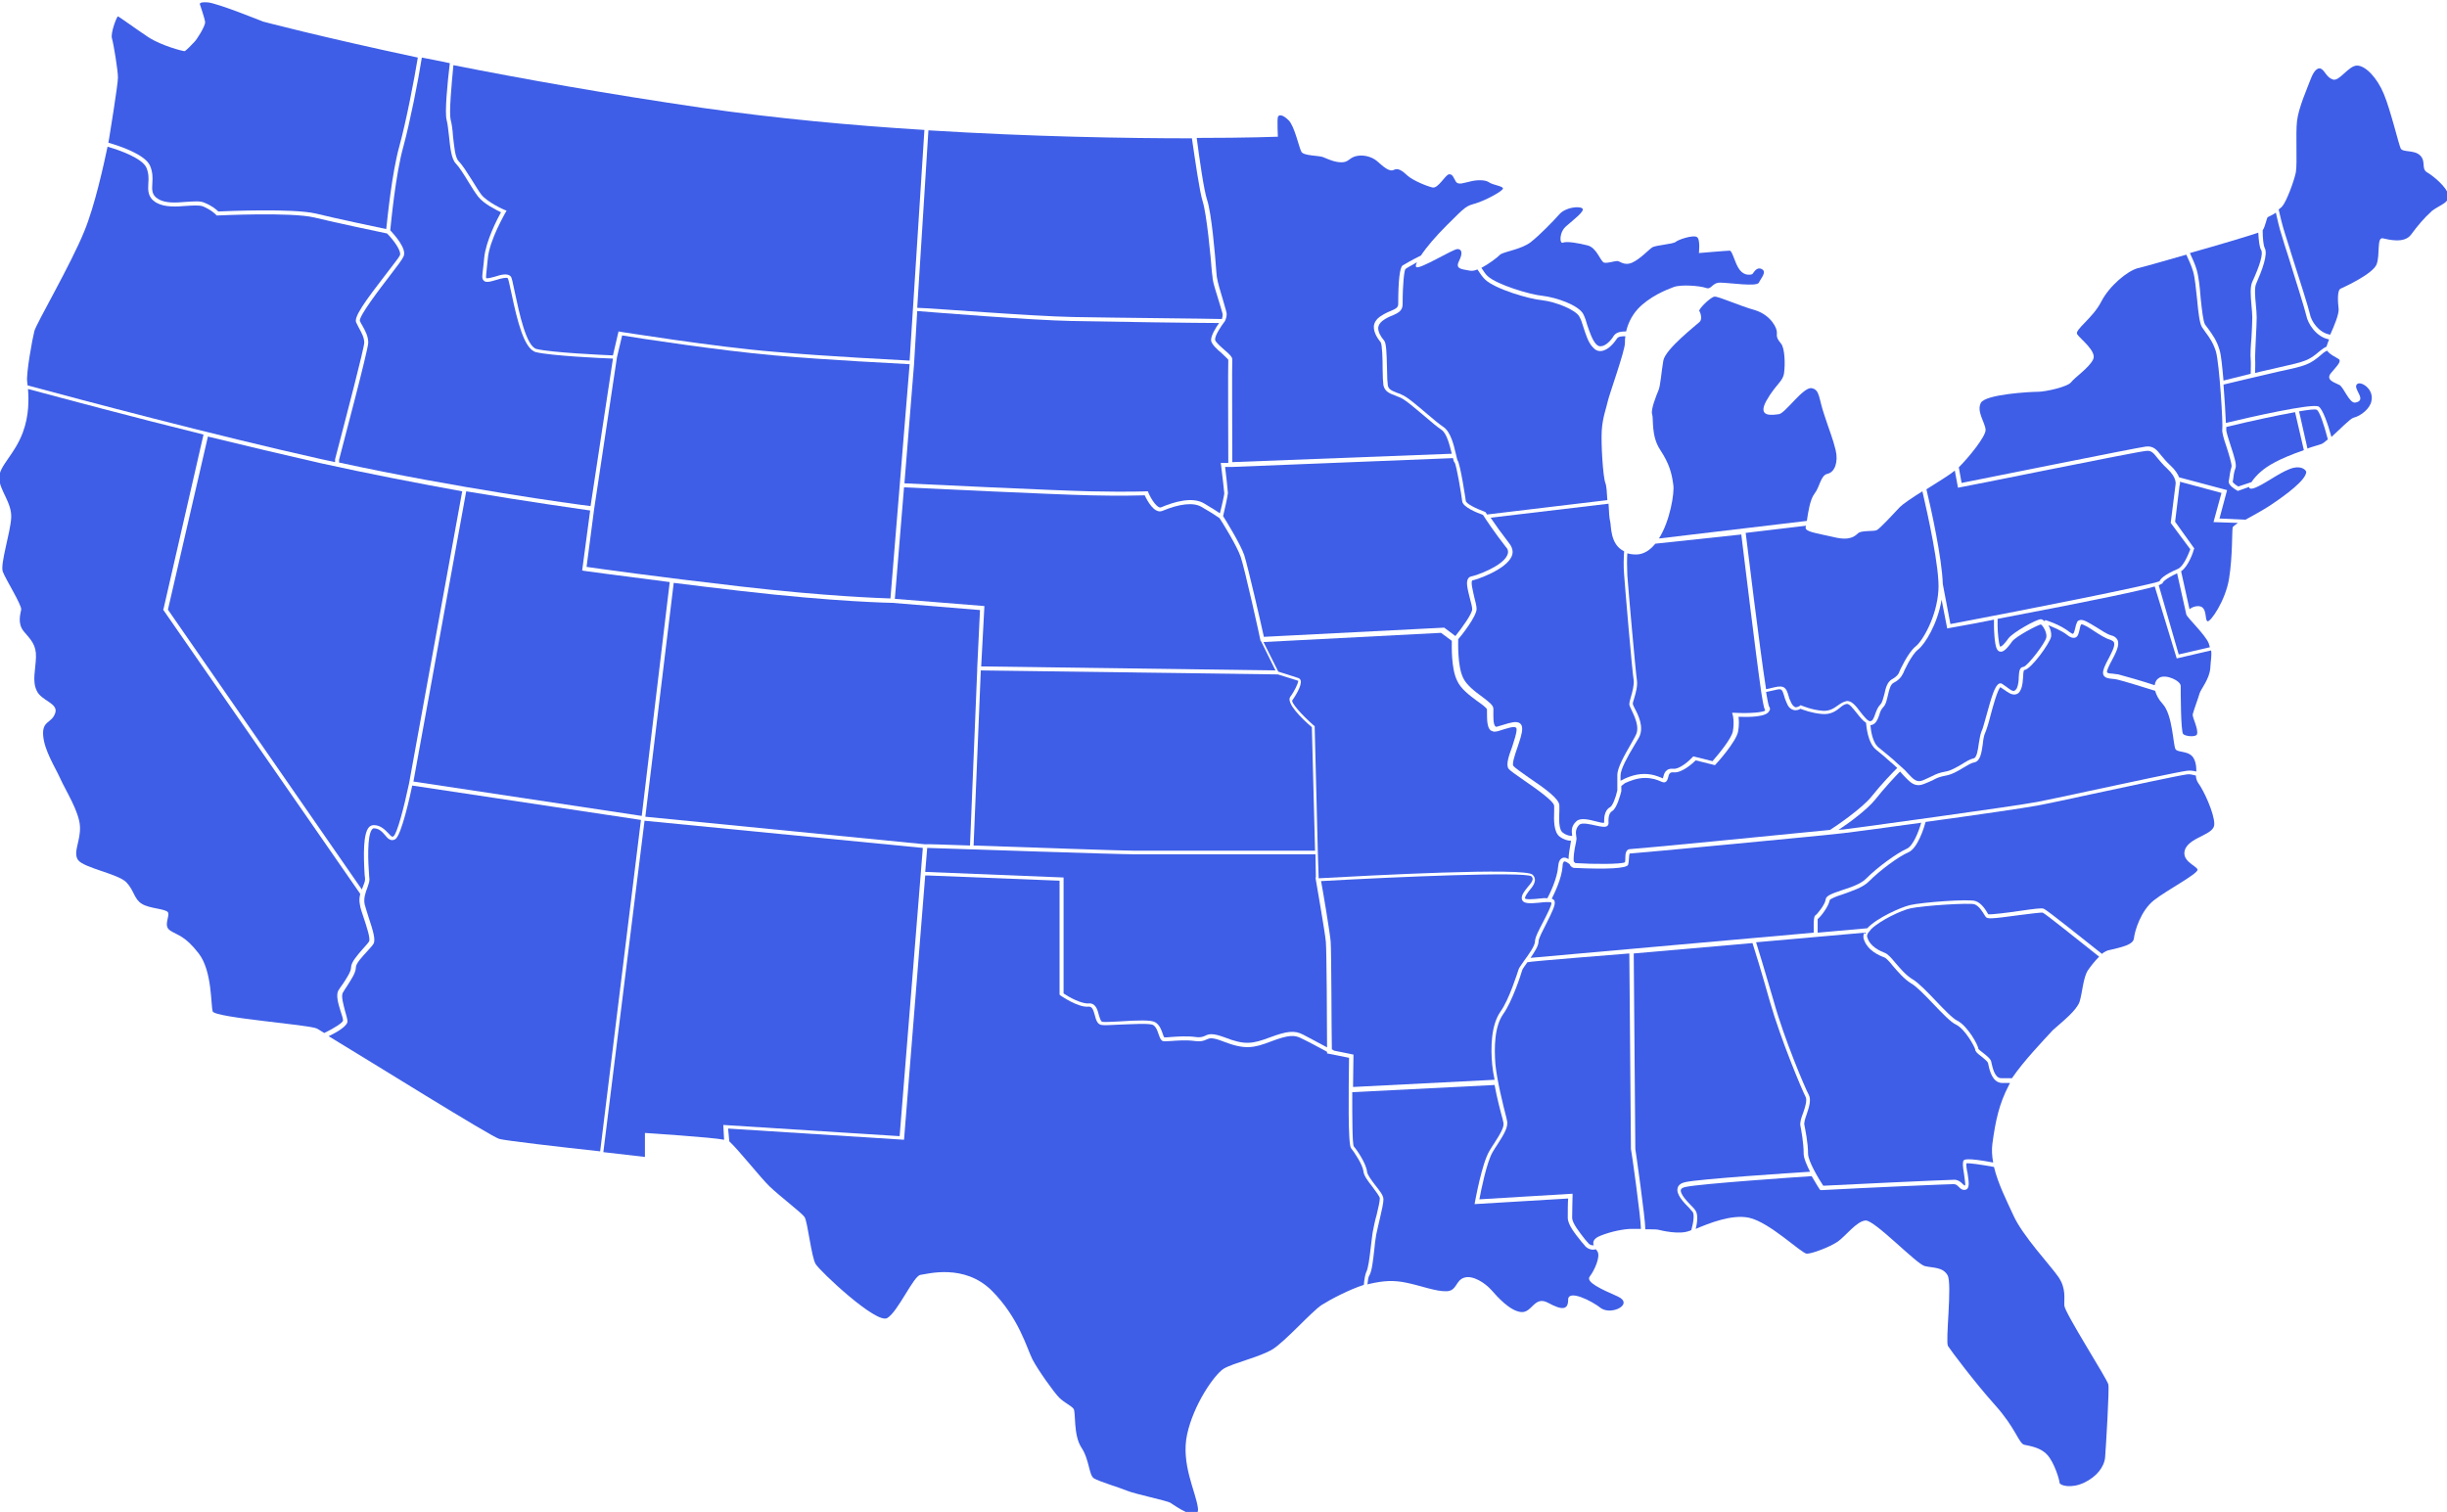 
<svg xmlns="http://www.w3.org/2000/svg" xmlns:xlink="http://www.w3.org/1999/xlink" version="1.1" id="usa" viewBox="0 0 612 378.2" fill="#3e5ee7">
          <g>
            <path class="state" id="west-virginia" d="M473.6 170.8c-0.8 0.4-1.1 1.7-1.4 3 -0.3 1.2-0.5 2.4-1.2 3.1 -0.5 0.5-0.8 1.2-1 2 -0.4 1.1-0.9 2.4-2.2 2.5 0.1 1.3 0.5 4.5 2.2 5.7 1.4 1.1 2.4 2 3.5 2.9 0.6 0.6 1.3 1.2 2.1 1.9 0.6 0.5 1.1 1 1.6 1.6 1.4 1.5 2.2 2.3 3.7 1.7 0.9-0.4 1.6-0.7 2.2-1 1-0.5 1.8-0.9 3.5-1.2 1.3-0.2 2.8-1.1 4-1.8 1.1-0.7 2.1-1.3 3-1.5 0.8-0.1 1.1-2.2 1.3-3.7 0.2-1.2 0.4-2.4 0.7-3.1 0.3-0.5 0.7-2.2 1.2-3.9 1.3-4.7 2.1-7.5 3.2-8 0.3-0.1 0.5-0.1 0.8 0.1 0.3 0.2 0.7 0.5 1 0.7 0.7 0.5 1.5 1.2 2 1 0.2-0.1 0.4-0.3 0.6-0.6 0.4-0.9 0.5-2 0.5-2.9 0.1-1.2 0.1-2.4 1.2-2.5 1-0.2 5.5-6 5.7-7.4 0.2-1.3-1-3.1-1.4-3.2 -0.7 0.1-6.3 3-7.2 4.3 -1.6 2.3-2.4 2.6-2.9 2.5 -0.2 0-0.6-0.1-0.9-0.7 -0.6-1.2-0.7-5.1-0.7-5.6l0-1.7c-3.5 0.7-7.2 1.4-11.2 2.1l-0.5 0.1 -1.4-7.2c-1 6.1-4.2 11.2-5.9 12.5 -1.7 1.3-3.7 5.8-3.7 5.9 0 0 0 0 0 0C475.9 168.4 475.6 169.8 473.6 170.8z"/>
            <path class="state" id="virginia" d="M506.3 167.6c-0.2 0-0.3 0.9-0.3 1.6 -0.1 1-0.1 2.2-0.6 3.3 -0.3 0.7-0.7 1.1-1.3 1.2 -1 0.2-1.9-0.5-2.9-1.2 -0.3-0.2-0.6-0.4-0.9-0.6 -0.7 0.6-1.9 4.9-2.5 7.2 -0.5 2-1 3.5-1.3 4.2 -0.3 0.6-0.5 1.7-0.6 2.8 -0.3 2.1-0.6 4.3-2.1 4.6 -0.7 0.1-1.7 0.7-2.7 1.3 -1.3 0.8-2.8 1.7-4.4 2 -1.6 0.3-2.3 0.6-3.2 1.1 -0.6 0.3-1.3 0.6-2.3 1 -0.5 0.2-0.9 0.3-1.4 0.3 -1.5 0-2.4-1.1-3.5-2.2 -0.4-0.4-0.7-0.8-1.1-1.2 -1 1-4 4.2-6.2 7 -2 2.5-6.6 5.9-9.2 7.6 0.6-0.1 1-0.1 1.2-0.1 4-0.5 42.8-5.8 48.5-6.9 2.1-0.4 7.3-1.5 13.3-2.8 10.3-2.2 21.9-4.7 24.2-5 0.8-0.1 1.5 0 2.3 0.2 0-0.9 0-1.9-0.5-3 -1-2.4-4.1-1.6-4.7-2.6 -0.6-0.9-0.7-8.6-3.2-11.3 -1.1-1.2-1.6-2.3-1.9-3.3 -2.9-0.9-7.7-2.4-9.4-2.8 -0.5-0.1-1-0.2-1.4-0.2 -0.9-0.1-1.7-0.2-2.1-0.9 -0.3-0.6-0.1-1.5 0.7-3.1 1.2-2.3 2.3-4.2 1.9-5.1 0-0.1-0.2-0.4-1-0.7 -1.1-0.3-2.5-1.2-3.9-2.1 -1-0.7-2.9-1.9-3.3-1.7 -0.2 0.3-0.3 0.8-0.4 1.3 -0.2 0.9-0.4 1.8-1.1 2 -0.7 0.2-1.4-0.2-1.9-0.6 -1.5-1.2-3.6-2-4.8-2.5 0.5 0.8 0.8 1.9 0.7 2.8C512.7 160.9 507.9 167.5 506.3 167.6z"/>
            <path class="state" id="wisconsin" d="M351.5 67.3c-0.3 0.4-0.7 3.6-0.7 8.8 0 1.7-1.2 2.2-2.5 2.8 -0.8 0.3-1.7 0.7-2.6 1.4 -0.6 0.5-0.9 1-1 1.6 -0.1 1.1 0.7 2.4 1.4 3.2 0.6 0.6 0.7 2.7 0.8 7.4 0 1.7 0.1 3.3 0.2 3.9 0.2 1 0.9 1.3 2.4 1.9 0.3 0.1 0.7 0.2 1 0.4 1.4 0.5 4 2.8 6.5 4.9 1.6 1.4 3.1 2.6 4 3.2 1.8 1.2 2.6 4.5 3.1 6.7 0.2 0.7 0.3 1.4 0.4 1.6 0.7 0.7 2.1 10.1 2.1 10.2 0.1 0.7 2.5 1.9 4.7 2.7l0.2 0.1 0.1 0.1c0 0 0.1 0.2 0.3 0.5l30.1-3.6c-0.1-1.8-0.2-3.6-0.5-4.3 -0.6-1.6-1.1-9.8-0.9-13.1 0.2-3.3 1.2-5.8 1.5-7.3 0.3-1.5 4.3-12.6 4.3-14.6 0-0.5 0-1.1 0.1-1.7 -1 0-1.8 0.1-2.1 0.6 -0.6 0.9-2.1 2.9-3.9 3.1 -0.8 0.1-1.5-0.2-2.1-0.9 -1.2-1.2-1.8-3.3-2.4-5.1 -0.3-1-0.6-1.9-1-2.6 -0.9-1.7-5.9-3.7-9.3-4.1 -3.3-0.3-11.8-2.8-14.3-5.2 -0.6-0.6-1.2-1.4-1.9-2.5 -0.7 0.3-1.3 0.4-1.9 0.3 -2.1-0.4-3.7-0.4-2.7-2.4s0.7-3-0.4-3c-1.1 0-9.5 5.2-10.3 4.5 -0.2-0.2-0.1-0.6 0.2-1.2C352.8 66.5 351.7 67.1 351.5 67.3z"/>
            <path class="state" id="south-dakota" d="M228.6 91.2L228.6 91.2l-2.4 29.7c4.5 0.2 37.3 1.8 46.6 2 9.9 0.2 13.8 0 13.9 0l0.4 0 0.1 0.3c0.7 1.7 2.3 4.1 3.2 3.7 3.3-1.4 7.8-2.7 10.7-1 2 1.2 3.3 2 4 2.5 0.6-2.3 1.1-4.7 1.1-5 0-0.4-0.5-4.4-0.8-7l-0.1-0.6h1.9c0-3.7-0.1-24.9 0-25.8 -0.1-0.2-1-1-1.6-1.6 -1.3-1.1-2.5-2.2-2.7-3.2 -0.1-1.2 1.2-3.3 2-4.4 -4.9 0-26.6-0.3-36.6-0.5 -10.5-0.2-35.1-2.2-38.9-2.5L228.6 91.2z"/>
            <path class="state" id="kentucky" d="M434.8 179.3c0.1 0.7 0.2 2-0.1 3.7 -0.5 2.6-5.4 8-5.6 8.2l-0.2 0.2 -4.8-1.2c-0.8 0.8-3.5 3.2-5.5 3 -1-0.1-1.2 0.4-1.4 1.3 -0.1 0.3-0.2 0.7-0.4 0.9 -0.4 0.5-1 0.3-1.6 0 -0.7-0.3-1.9-0.8-3.8-0.8 -2 0-3.9 0.8-5 1.3l-0.9 0.7v1.3c-0.2 0.8-1.1 4.3-2.3 5 -0.7 0.4-1 1.4-0.9 3 0 0.3-0.1 0.5-0.3 0.7 -0.5 0.4-1.5 0.2-2.9-0.1 -1.4-0.3-3.4-0.8-4.1-0.2 -1 1-0.9 2-0.8 2.7 0 0.3 0.1 0.6 0.1 0.8 0 0.1-0.1 0.4-0.1 0.7 -0.6 2.6-0.7 4.3-0.6 5 0.1 0.1 0.3 0.3 0.4 0.4 4.6 0.3 11.4 0.3 12.4-0.2 0.1-0.3 0.1-0.7 0.1-1.1 0-0.9 0.1-2.2 1.2-2.2 1.1 0 38.2-3.6 50-4.8 1-0.6 8.1-5.4 10.5-8.5 2.2-2.8 5.2-5.9 6.3-7 -0.6-0.6-1.2-1.1-1.8-1.6 -1-0.9-2-1.8-3.4-2.9 -2.2-1.7-2.5-5.9-2.6-6.8 -0.8-0.5-1.5-1.4-2.3-2.4 -0.9-1.1-1.9-2.5-2.6-2.3 -0.6 0.1-1.1 0.5-1.7 1 -1 0.8-2.3 1.7-4.4 1.5 -2.5-0.2-4.6-1-5.4-1.3 -0.3 0.2-1 0.5-1.7 0.3 -0.8-0.2-1.4-0.8-1.8-1.9 -0.3-0.7-0.5-1.2-0.6-1.7 -0.5-1.6-0.6-1.8-2.2-1.4l-2.3 0.5c0.5 3 0.7 3.6 0.8 3.7 0.3 0.5 0.2 0.8 0 1C441.9 179.4 437.3 179.4 434.8 179.3z"/>
            <path class="state" id="illinois" d="M399.3 205.5c0.7 0.2 1.6 0.4 1.9 0.3 0-0.9-0.1-3 1.5-3.9 0.6-0.3 1.4-2.4 1.8-4.2l0-1.9 0-1.9c0-1.9 1.8-5 3.4-7.8 0.4-0.8 0.9-1.5 1.2-2.2 1.1-2-0.4-4.9-1.1-6.4 -0.3-0.7-0.5-1-0.5-1.3 0-0.4 0.1-0.9 0.4-1.9 0.4-1.3 0.8-3 0.7-4.1 -0.4-2.1-2.2-23.6-2.4-26.4 -0.2-2.3-0.1-4.4 0-5.9 -3.6-1.7-3.2-6.5-3.5-7.5 -0.2-0.6-0.3-2.4-0.4-4.4l-29.5 3.5c1 1.5 2.8 4 4.8 6.6 0.7 1 0.9 2 0.5 3 -1.4 3.4-8.8 5.9-9.9 6.1 -0.4 0.5 0.2 2.7 0.5 4.1 0.3 1.2 0.6 2.3 0.6 3 0 1.9-3.8 6.7-4.6 7.6 0 1-0.2 6.6 1.2 9.6 0.8 1.8 3 3.5 4.8 4.8 1.7 1.3 2.8 2.1 2.8 3 0 0.2 0 0.4 0 0.6 0 1.1-0.1 3.3 0.5 3.8 0.1 0.1 0.2 0.1 0.3 0.1 0.4-0.1 1.1-0.3 1.7-0.5 1.6-0.5 3.2-1 4.1-0.4 0.4 0.3 0.6 0.7 0.6 1.4 0 1.2-0.6 2.9-1.2 4.7 -0.6 1.7-1.4 4.1-1 4.6 0.3 0.4 2 1.6 3.7 2.8 4.6 3.1 7.8 5.5 7.8 7.1 0 0.4 0 0.9 0 1.3 -0.1 2-0.2 4.8 0.9 5.5 0.9 0.7 1.8 0.8 2.3 0.8 0 0 0-0.1 0-0.1 -0.1-0.9-0.4-2.3 1.1-3.6C395.3 204.5 397.4 205 399.3 205.5z"/>
            <path class="state" id="iowa" d="M308.2 116.8h-1.8c0.2 1.6 0.7 6 0.7 6.5 0 0.6-0.9 4.6-1.2 5.8 0.7 1.1 4.4 7.1 5.3 9.8 0.9 2.8 4.3 17.6 4.9 20.4l45.1-2.3 2.8 2.1c1.7-2.1 4.2-5.6 4.2-6.7 0-0.6-0.3-1.7-0.6-2.8 -0.6-2.4-1-4-0.4-4.9 0.2-0.3 0.4-0.4 0.7-0.5 1.3-0.2 8-2.6 9.1-5.4 0.3-0.7 0.2-1.4-0.4-2 -2.9-3.7-5.2-7.2-5.7-8 -1.4-0.5-5-1.9-5.2-3.4 -0.2-1.7-1.4-9-1.9-9.7 -0.2-0.2-0.3-0.5-0.4-1.1L308.2 116.8 308.2 116.8z"/>
            <path class="state" id="indiana" d="M435.5 133.7L414 136c-1.3 1.6-2.9 2.7-4.8 2.7 -0.8 0-1.6-0.1-2.2-0.3 -0.1 1.4-0.1 3.4 0 5.5 0.3 4.2 2.1 24.4 2.4 26.3 0.2 1.4-0.3 3.2-0.7 4.5 -0.2 0.6-0.4 1.3-0.3 1.5 0 0.1 0.2 0.5 0.4 0.9 0.9 1.7 2.5 4.8 1.1 7.4 -0.4 0.7-0.8 1.4-1.3 2.2 -1.5 2.5-3.3 5.7-3.3 7.3v1.3c1.1-0.6 3.4-1.7 5.9-1.7 2.1 0 3.4 0.6 4.2 0.9 0.2 0.1 0.4 0.2 0.5 0.2 0-0.1 0.1-0.3 0.1-0.4 0.2-0.8 0.6-2.2 2.5-2 1.5 0.2 4-2 4.8-2.9l0.2-0.2 4.8 1.2c1.5-1.7 4.8-5.7 5.1-7.5 0.4-2.3 0-3.9 0-3.9l-0.2-0.7 0.7 0c3.7 0.2 7.2-0.1 7.6-0.6 -0.1-0.1-0.4-0.5-1-4.5C439 162.8 436 137.6 435.5 133.7z"/>
            <path class="state" id="nebraska" d="M319 167.7l-3.6-7.3 -0.1 0 -0.1-0.4c0-0.2-3.9-17.8-4.9-20.7 -0.9-2.7-4.8-9-5.3-9.7 -0.3-0.2-1.7-1.2-4.5-2.8 -2-1.2-5.5-0.8-9.8 1 -2 0.8-3.8-2.6-4.4-3.9 -1.2 0-5.3 0.2-13.6 0 -9.3-0.2-42.2-1.8-46.6-2l-2.3 27.9 22.4 1.8 -0.8 15.1L319 167.7z"/>
            <path class="state" id="kansas" d="M283.8 212.8h45.1l-0.8-30.9c-2.6-2.2-6.5-6.1-5.4-7.6 1-1.3 2-3.4 2-4 -1-0.3-4.5-1.4-5.1-1.6l-74.3-1 -1.8 43.8C258.1 212 280.8 212.8 283.8 212.8z"/>
            <path class="state" id="missouri" d="M381.4 224.7c0.1 0.4 2.4 0.2 3.3 0.1 0.9-0.1 1.7-0.2 2.3-0.1 0.6-1.1 2.5-5 2.7-8 0.1-1.1 0.4-1.8 1.1-2.1 0.5-0.2 1 0 1.5 0.3 0-1.1 0.3-2.7 0.6-4.5 0 0 0 0 0-0.1 -0.7 0-1.7-0.2-2.8-1 -1.5-1.1-1.5-4.1-1.4-6.4 0-0.5 0-0.9 0-1.3 0-1.2-4.8-4.5-7.4-6.3 -2.3-1.6-3.6-2.5-4-3 -0.7-1 0-3.1 0.9-5.5 0.5-1.6 1.1-3.3 1.1-4.3 0-0.4-0.1-0.5-0.2-0.5 -0.5-0.4-2.1 0.2-3.2 0.5 -0.7 0.2-1.4 0.5-1.9 0.5 -0.4 0.1-0.8-0.1-1.2-0.3 -0.9-0.8-0.9-2.7-0.9-4.6 0-0.2 0-0.4 0-0.6 0-0.4-1.4-1.4-2.4-2.1 -1.9-1.4-4.2-3.1-5.1-5.2 -1.5-3.1-1.3-8.7-1.3-9.9l-2.7-2 -44.4 2.3 3.7 7.4c0.9 0.3 4.2 1.3 5 1.6 0.3 0.1 0.5 0.3 0.6 0.6 0.4 1.3-1.6 4.3-2.1 5 -0.3 0.5 2 3.3 5.4 6.3l0.2 0.1 0.8 31.9 0.2 6.2c12.8-0.7 51.7-2.8 53.5-0.9 1.4 1.4 0 3-1 4.2C382 223.4 381.4 224.2 381.4 224.7z"/>
            <path class="state" id="arkansas" d="M379.8 242.5c0.1-0.4 0.6-1 1.4-2.2 1.1-1.5 2.7-3.7 2.7-4.8 0-1 1-2.9 2.1-5 0.8-1.6 2.2-4.2 2-4.7 -0.3-0.3-2.1-0.1-3 0 -2.2 0.2-4.2 0.4-4.4-1 -0.1-0.9 0.6-1.8 1.4-2.8 1.2-1.4 1.7-2.1 1-2.8 -1.8-1.2-33 0.1-52.6 1.2 0.5 2.6 2.2 12.8 2.4 15.1 0.2 2.3 0.2 23.1 0.3 27 0.3 0.1 0.4 0.2 0.5 0.3l4.9 1 0 0.4c0 2.3-0.1 5-0.1 7.7l35.4-1.8c-0.3-1.4-0.5-2.7-0.6-3.8 -0.4-4.2-0.3-9.9 2.1-13.3C377.4 250.1 379.5 243.4 379.8 242.5z"/>
            <path class="state" id="delaware" d="M544.5 143.4c-3.2 1.5-3.6 2.3-3.6 2.4 0 0.1-0.1 0.2-1 0.6l5 17.3 7.8-1.8c-0.1-0.3-0.2-0.6-0.3-1 -0.9-2.2-5.4-6.4-5.6-7.2C546.6 152.8 544.5 143.4 544.5 143.4z"/>
            <path class="state" id="north-dakota" d="M268.4 79.3c10.6 0.2 34.1 0.4 37.2 0.5 0.1-0.3 0.2-0.8 0.2-1.1 0-0.3-0.6-2.1-1-3.5 -0.7-2.2-1.4-4.5-1.5-5.4 0-0.3-0.1-0.9-0.2-1.7 -0.3-4-1.3-14.5-2.3-17.7 -0.8-2.5-1.9-10.4-2.7-15.8 -16.3 0-40.1-0.4-65.9-2l-2.8 44.4C233.3 77.1 257.9 79.1 268.4 79.3z"/>
            <path class="state" id="new-hampshire" d="M566.4 62c0.9 1.6-0.7 5.7-2.1 8.9 -0.5 1-0.3 3.3-0.1 5.4 0.1 1.1 0.2 2.1 0.2 3.1 0 1.3-0.1 3.2-0.2 5.1 -0.1 2.1-0.2 4.4-0.2 5.1 0.1 1.1 0 2.8 0 3.7 1.9-0.5 4-0.9 6-1.4 6.7-1.5 7.4-1.7 10.2-4.1 0.6-0.5 1.2-0.9 1.7-1.1 0-0.1 0-0.3 0.1-0.4 0.1-0.4 0.3-0.8 0.5-1.4 -3.2-0.6-5.3-3.9-5.7-6 -0.3-1.4-2.7-9-4.6-15.1 -0.6-1.8-1.1-3.4-1.5-4.8 -0.7-2.1-1.1-4.1-1.5-5.8 -0.9 0.6-1.8 1-2 1.1 -0.3 0.1-0.6 2.3-1.3 3.3C565.9 59.7 566.1 61.4 566.4 62z"/>
            <path class="state" id="vermont" d="M565.5 62.5c-0.4-0.6-0.6-2.4-0.7-4.3 -2.3 0.8-10 3.1-17.1 5.1 0.6 1.3 1.3 2.8 1.7 4.2 0.5 1.7 0.8 4.5 1 7.2 0.3 2.7 0.6 5.7 1.1 6.5 0.3 0.4 0.6 0.8 0.9 1.2 0.9 1.3 2 2.7 2.7 5.1 0.4 1.2 0.7 4.3 1 7.7 1.1-0.3 3.7-0.9 6.8-1.7 0-0.8 0.1-2.7 0-3.8 -0.1-0.8 0-3 0.2-5.3 0.1-1.9 0.2-3.8 0.2-5 0-0.9-0.1-1.9-0.2-3 -0.2-2.3-0.4-4.6 0.2-5.9C565.2 66.4 566.1 63.4 565.5 62.5z"/>
            <path class="state" id="mississippi" d="M407.5 238.5c0 0-25.3 2-25.5 2.2 -0.5 0.7-1.3 1.8-1.3 2 -0.3 1.1-2.5 7.8-4.7 10.9 -2.3 3.2-2.3 8.6-2 12.6 0.4 4.1 2 10.5 2.7 13.2l0.2 0.9c0.4 1.6-0.8 3.5-2.4 6 -0.4 0.6-0.8 1.2-1.2 1.9 -1.5 2.6-2.9 9.6-3.3 11.8l23.3-1.4 0 0.6c0 0-0.1 3.6-0.1 5.4 0 1.4 1.9 3.7 3.2 5.4l0.7 0.8c0.3 0.4 0.7 0.7 1.2 0.7 0.1 0 0.2 0 0.3 0 -0.3-0.8-0.1-1.7 1.7-2.4 2.7-1.1 6-1.7 7.7-1.7 0.6 0 1.5 0 2.4 0 0 0 0 0 0 0 0-2.7-2.4-19.9-2.5-20L407.5 238.5z"/>
            <path class="state" id="georgia" d="M498.5 290.8c-0.3-1.6-0.4-3.2-0.2-4.7 0.8-5.9 1.7-10 4.1-14.6 0.1-0.2 0.2-0.4 0.3-0.6 -0.7 0-1.5 0-2 0 -2.4-0.1-3.1-3.1-3.4-4.6 0-0.2-0.1-0.3-0.1-0.4 -0.1-0.4-1-1.1-1.6-1.6 -1.1-0.8-1.6-1.3-1.6-1.8 -0.1-0.6-2.5-5.1-4.8-6.2 -1.3-0.6-3.4-2.8-5.6-5.1 -2.1-2.2-4.2-4.4-5.6-5.2 -1.8-1.1-3.3-2.9-4.6-4.4 -0.8-1-1.6-1.9-2.1-2.1 -1.3-0.5-4.3-1.7-5.2-4.7 -0.1-0.5-0.1-1 0.2-1.5l-27.1 2.4c0.5 1.6 2.2 7.1 4.4 14.7 2.6 9.4 7.9 21.9 8.8 23.5 0.6 1.2 0.1 2.9-0.5 4.7 -0.4 1.1-0.8 2.3-0.6 2.9 0.2 1.1 0.9 4.3 0.9 7.1 0 1.8 2.6 6.2 3.8 8 3.4-0.2 31.4-1.5 32.9-1.5 1 0.1 1.5 0.6 1.9 1 0.4 0.4 0.5 0.5 0.7 0.4 0.1-0.3-0.2-1.9-0.3-2.9 -0.3-1.8-0.4-2.8-0.1-3.3C491.2 290.1 491.7 289.5 498.5 290.8z"/>
            <path class="state" id="idaho" d="M97.7 68.7c-2.6 3.4-8 10.4-7.7 11.6 0.2 0.4 0.4 0.8 0.6 1.1 0.8 1.4 1.5 2.8 1.5 4.3 0 1.8-6.6 26.5-7.3 29.3l0 0.7c29.5 6.4 58.8 10.4 62.9 10.9l5.6-36.9c-2.9-0.1-15.4-0.7-19.2-1.6 -3-0.7-4.7-7.7-6.2-14.8 -0.4-1.7-0.7-3.4-0.9-3.7 -0.3-0.3-1.9 0.1-2.8 0.4 -0.8 0.2-1.6 0.5-2.2 0.5 -0.4 0-0.8 0-1.1-0.4 -0.4-0.5-0.3-1.1-0.1-2.8 0.1-0.7 0.2-1.7 0.3-2.8 0.4-4.2 3.3-9.8 4.2-11.4 -1.2-0.6-4.3-2.1-5.7-3.9 -0.7-0.9-1.6-2.3-2.5-3.8 -1.1-1.8-2.3-3.7-3.1-4.5 -1.1-1.1-1.4-3.9-1.7-6.8 -0.2-1.6-0.3-3-0.6-4.1 -0.5-1.9 0.2-9.2 0.8-14.2 -2.4-0.5-4.8-1-7-1.4 -0.9 5.8-3 16.3-4.6 22.2 -2 7.1-3.1 19.2-3.3 21 1 1.1 4.3 4.7 3.3 6.6C100.6 64.9 99.4 66.5 97.7 68.7z"/>
            <path class="state" id="california" d="M85.9 245.9c0.9-1.4 1.9-2.9 1.9-3.9 0-1.3 1.6-3.1 3-4.7 0.6-0.7 1.2-1.3 1.5-1.8 0.4-0.7-0.6-3.7-1.3-5.8 -0.4-1.3-0.9-2.5-1-3.5 -0.2-0.9-0.1-1.8 0.1-2.6l-49.3-71.1 0.1-0.2 10-43.6c-18.2-4.5-35.3-9.1-43.9-11.4 0.2 2.6 0.3 6.6-1.3 10.9 -2.1 5.6-5.9 8.3-5.9 11.3 0 3.1 3.2 6.2 3 10S0 141.1 0.7 143s4.8 8.4 4.6 9.5c-0.2 1.1-1 3.5 0.7 5.5 1.7 2 3.1 3.3 3 6.4s-1 6 0.2 8.4c1.1 2.5 5.5 3.1 4.6 5.6 -0.9 2.6-3.3 1.8-3 5.6 0.3 3.8 3 7.9 4.3 10.8 1.3 2.9 4.7 8.2 4.9 11.9s-1.8 6.4-0.5 8.4c1.4 2 10.1 3.5 12.1 5.6 2 2.1 1.9 4.2 3.9 5.4 1.9 1.2 5.9 1.2 6.5 2.1 0.6 0.9-1.3 3.4 0.6 4.6 1.9 1.2 3.7 1.3 7.1 5.7 3.4 4.4 3 12.9 3.5 14.5 0.6 1.6 24.2 3.3 26.1 4.3 0.2 0.1 0.8 0.5 1.8 1.1 2.7-1.3 4.6-2.6 4.7-3.1 0-0.5-0.3-1.4-0.6-2.3 -0.6-1.9-1.2-4-0.6-5.2C84.9 247.3 85.4 246.6 85.9 245.9z"/>
            <path class="state" id="nevada" d="M79.9 115.8c-8.8-2-18.5-4.3-27.9-6.6l-10 43.3 48.5 70c0.1-0.3 0.2-0.6 0.3-0.8 0.3-0.7 0.5-1.3 0.5-1.7 0-0.2 0-0.6-0.1-1.1 -0.3-5-0.4-10.4 1.1-12 0.3-0.3 0.7-0.5 1.2-0.5 1.7 0 2.8 1.2 3.6 2 0.8 0.9 1 1 1.3 0.8 0.9-0.6 2.6-7.1 3.9-13.2h0l13.3-73.1C104.6 120.9 92.1 118.5 79.9 115.8z"/>
            <path class="state" id="wyoming" d="M155.6 83.9l-1.3 5.5 -5.7 37.9 -1.9 14.5c2.8 0.4 16.8 2.4 38.5 4.9 21.7 2.5 34.9 2.9 37.5 3l4.8-58.6c-3.2-0.2-20.2-1-33.8-2.2C180 87.7 159 84.5 155.6 83.9z"/>
            <path class="state" id="oklahoma" d="M266 219.5v29c1.3 0.9 4.4 2.6 6.2 2.5 1.8-0.2 2.3 1.6 2.6 2.8 0.3 1 0.5 1.7 0.9 1.8 0.6 0.1 2.4 0 4.3-0.1 4.6-0.3 7.9-0.4 8.9 0.2 1.1 0.6 1.6 2 1.9 2.9 0.1 0.4 0.3 0.8 0.4 0.9 0.1 0 1 0 1.7-0.1 1.5-0.1 3.9-0.3 6.1 0 1.4 0.2 1.9-0.1 2.4-0.3 1-0.5 1.9-0.7 4.9 0.4 5.1 2 7 1.6 11.3 0 4.3-1.6 6.2-1.8 8.3-0.7 1.2 0.6 4.1 2.2 6 3.2 0-4.9-0.1-24.2-0.3-26.4 -0.2-2.4-2.5-15.4-2.5-15.5l-0.1-0.6 0.1 0 -0.1-5.8h-45.2c-4.2 0-46.8-1.4-51.9-1.6l-0.5 6L266 219.5z"/>
            <path class="state" id="texas" d="M343.2 296.8c-1.1-1.4-2.1-2.7-2.2-3.8 -0.2-1.7-2.3-4.8-3.1-5.8 -0.8-0.9-0.6-14.3-0.5-22.6l-5.5-1.1v-0.4c-1.8-1-5.2-2.8-6.5-3.4 -1.6-0.8-3-0.9-7.5 0.8 -4.4 1.7-6.6 2.1-12 0 -2.8-1.1-3.4-0.8-4.1-0.5 -0.6 0.3-1.3 0.6-3 0.4 -2.2-0.3-4.4-0.1-5.9 0 -1.2 0.1-1.8 0.1-2.1 0 -0.5-0.2-0.7-0.8-1-1.6 -0.3-0.9-0.6-1.9-1.4-2.4 -0.9-0.5-5.4-0.2-8.4-0.1 -2.1 0.1-3.7 0.2-4.4 0.1 -1.2-0.1-1.5-1.4-1.8-2.5 -0.4-1.5-0.7-2.1-1.5-2.1 -2.7 0.3-6.9-2.7-7.1-2.8l-0.2-0.2v-28.5l-32.8-1.3h-0.8l-5.3 66.1 -44-2.8 0.3 3.2c2.3 2.1 7.9 9.2 10.1 11.3 2.5 2.4 7.9 6.5 8.7 7.6 0.8 1.1 1.7 10 2.8 11.8 1.1 1.8 15.2 15.1 17.9 13.5 2.7-1.6 6.6-10.6 8.3-10.8 1.7-0.2 10.9-2.9 17.8 3.9 6.8 6.8 8.8 14.4 10.2 17.2 1.4 2.7 5.4 8.3 6.7 9.6 1.3 1.3 3 2 3.6 2.8s-0.1 6.4 1.9 9.6c2.1 3.1 1.9 7 3.2 7.8s6.4 2.3 8.3 3.1c1.9 0.8 10 2.5 10.8 3s7.4 5.3 6.9 1.3 -4.3-11-2.7-18.4 6.7-14.8 9.1-16.4c2.5-1.5 9-2.9 12.3-4.9 3.3-2.1 9.8-9.5 12.3-11.1 2.2-1.4 6.8-3.8 10.5-5 0.1-1.3 0.3-2.5 0.6-3.2 0.5-0.9 0.8-3.4 1.1-5.9 0.2-1.4 0.3-2.8 0.5-4 0.3-1.5 0.6-3.1 1-4.4 0.4-1.8 0.8-3.3 0.8-4.2C345 299.2 344 297.9 343.2 296.8z"/>
            <path class="state" id="louisiana" d="M404.6 324.3c-4.1-1.8-8.1-3.6-7-5 1.1-1.4 2.8-5 1.9-6.3 -0.1-0.2-0.2-0.3-0.4-0.5 -0.3 0.1-0.6 0.1-0.9 0.1 -0.7-0.1-1.4-0.4-1.9-1.1l-0.7-0.8c-1.6-2-3.5-4.3-3.5-6.1 0-1.4 0-3.8 0.1-4.8l-23.4 1.4 0.1-0.6c0.1-0.4 1.7-9.5 3.6-12.7 0.4-0.7 0.8-1.3 1.2-1.9 1.4-2.2 2.6-4.1 2.3-5.2l-0.2-0.9c-0.5-1.8-1.4-5.2-2-8.5l-35.6 1.8c0 6.5 0 12.9 0.4 13.6 0.6 0.6 3.1 4.2 3.3 6.3 0.1 0.8 1.1 2.1 2 3.3 1.1 1.4 2.1 2.6 2.1 3.6 0 1-0.4 2.6-0.8 4.4 -0.3 1.4-0.7 2.9-1 4.4 -0.2 1.2-0.4 2.6-0.5 3.9 -0.3 2.7-0.6 5.3-1.2 6.3 -0.3 0.4-0.4 1.3-0.5 2.3 0.1 0 0.2-0.1 0.3-0.1 3.9-0.9 6.3-1 9.6-0.3 3.4 0.7 7.3 2.2 9.9 2.1s2.2-2.7 4.4-3.4 5.3 1.4 6.8 3.1c1.5 1.7 4.6 5.2 7.4 5.5s3.3-4.2 6.8-2.3c3.5 1.9 5 1.8 5-0.8 0-2.6 5.8 0.2 8.3 2.2C403.2 329 408.7 326.2 404.6 324.3z"/>
            <path class="state" id="florida" d="M516.3 326.6c-0.1-1.8 0.5-4.3-1.5-7.2 -2-2.9-9-10.3-11.3-15.5 -1.6-3.5-3.8-7.8-4.8-12 -3.3-0.6-6.2-1-6.9-0.9 -0.1 0.4 0.1 1.7 0.3 2.5 0.3 2.1 0.6 3.8-0.5 4.1 -0.8 0.2-1.3-0.3-1.7-0.7 -0.4-0.4-0.7-0.7-1.3-0.7 -1.2 0-22.1 0.9-33 1.5l-0.3 0 -0.2-0.2c-0.1-0.1-1-1.6-2-3.3 -3.1 0.2-27.9 1.9-31.5 2.7 -0.5 0.1-1.1 0.3-1.2 0.7 -0.3 1 1.6 3 2.8 4.2 0.3 0.3 0.5 0.5 0.7 0.8 0.8 0.9 0.7 2.8 0.2 4.8 3.3-1.4 9-3.7 13.3-2.8 5.2 1.1 13.2 9 14.5 9 1.3 0 5.6-1.6 7.7-3 2-1.4 4.8-5.2 7-5.3 2.3-0.1 12.7 10.9 14.8 11.4 2.1 0.5 4.5 0.2 5.7 2.3 1.2 2.1-0.6 16.6 0.1 17.7 0.7 1.1 6.6 9 11.8 14.8 5.2 5.8 5.9 9.6 7.3 9.9 1.4 0.3 4.2 0.7 5.8 2.6 1.7 1.9 3 6.2 3 6.9 0.1 0.7 2.9 1.5 6.1 0 3.2-1.5 5.1-4 5.3-6.4 0.2-2.5 1.1-17.4 0.8-18.2C527.1 345.1 516.4 328.4 516.3 326.6z"/>
            <path class="state" id="alabama" d="M423 307.7c0.6-2.1 0.8-4 0.3-4.6 -0.2-0.2-0.5-0.5-0.7-0.8 -1.6-1.6-3.5-3.6-3-5.2 0.2-0.7 0.9-1.2 1.9-1.4 3.6-0.8 26.5-2.3 31.2-2.6 -0.8-1.6-1.6-3.4-1.6-4.5 0-2.7-0.6-5.9-0.8-6.9 -0.2-0.9 0.2-2.1 0.7-3.4 0.5-1.4 1-3.1 0.6-3.9 -0.9-1.7-6.2-14.3-8.9-23.7 -2.2-7.8-3.9-13.3-4.4-14.8l-29.7 2.6 0.4 48.9c0.1 0.6 2.5 17.3 2.5 20.1 1.4 0 2.7 0 3.2 0.1 0.8 0.2 5.3 1.3 7.8 0.3C422.6 307.9 422.8 307.8 423 307.7z"/>
            <path class="state" id="oregon" d="M6.9 96.4c12.9 3.5 46.8 12.5 73.2 18.4 1.2 0.3 2.5 0.5 3.7 0.8v-0.7c2.9-11.1 7.3-27.9 7.3-29.2 0-1.3-0.7-2.5-1.4-3.8 -0.2-0.4-0.4-0.8-0.6-1.2 -0.7-1.3 2-5.1 7.8-12.6 1.5-2 2.9-3.7 3.1-4.2 0.5-1-1.5-3.8-3.2-5.5 -1.4-0.3-12.5-2.6-18.2-4 -5.9-1.4-24-0.5-24.2-0.5l-0.2 0L54 53.7c0 0-1.1-1.2-3.3-2.1 -0.9-0.3-2.4-0.2-4.1-0.1 -2.5 0.2-5.4 0.4-7.5-0.8 -2.2-1.3-2.1-3.1-2-4.9 0.1-1.2 0.1-2.5-0.5-3.9 -1.1-2.3-6.5-4.3-9.7-5.2 -0.9 4.3-3.2 14.8-5.8 21.1C17.8 66 9.1 80.9 8.6 82.8S6.5 93.5 6.8 95.5C6.8 95.7 6.9 96 6.9 96.4z"/>
            <path class="state" id="arizona" d="M160.3 205.1l-57.2-8.6c-0.6 2.9-2.7 12.3-4.2 13.4 -1.1 0.7-2-0.2-2.6-1 -0.7-0.8-1.5-1.7-2.8-1.7 -0.1 0-0.2 0-0.4 0.2 -1.4 1.5-1 8.8-0.8 11.3 0 0.6 0.1 1 0.1 1.2 0 0.6-0.2 1.3-0.5 2.1 -0.5 1.3-1 2.7-0.7 4.2 0.2 0.8 0.6 2 1 3.3 1.1 3.3 1.8 5.6 1.2 6.6 -0.3 0.5-0.9 1.1-1.6 1.9 -1.2 1.3-2.8 3-2.8 4 0 1.3-1.1 2.9-2.1 4.5 -0.5 0.7-0.9 1.4-1.2 1.9 -0.4 0.9 0.2 2.9 0.6 4.5 0.3 1.1 0.6 2 0.6 2.6 0 1.1-2.4 2.6-4.7 3.7 9.8 5.9 40.7 25.2 42.7 25.7 1.4 0.4 15 2 25.2 3.1L160.3 205.1z"/>
            <path class="state" id="new-mexico" d="M180.9 281.4l44.1 2.8 5.8-72.1 -69.6-6.8 -10.3 82.9c5.9 0.7 10.4 1.2 10.4 1.2v-6c0 0 17 1.1 19.8 1.7L180.9 281.4z"/>
            <path class="state" id="new-jersey" d="M553.6 130.6l2-7.3 -10.4-2.8c0.1 0.6-0.1 1-0.1 1l-1.1 9 4.8 6.7 -0.1 0.2c-0.1 0.5-1.3 4.2-3.2 5.5l2.1 9.5c0.8-0.7 2.2-1 3-0.6 1.4 0.8 0.8 3.3 1.5 3.6 0.7 0.3 4.5-5.1 5.4-10.7 0.9-5.6 0.7-12 0.9-12.8 0.1-0.2 0.6-0.6 1.3-1.1L553.6 130.6z"/>
            <path class="state" id="massachusetts" d="M589.5 96.1c-1.2 1.1 2.7 4-0.4 4.6 -1.5 0.3-2.9-3.8-4-4.4s-3.6-1.2-2.1-3c1.5-1.8 2.7-2.9 1.9-3.5 -0.6-0.4-2.2-1.1-2.9-2.1 -0.4 0.2-0.9 0.5-1.3 0.9 -3 2.6-4 2.9-10.6 4.3 -5.7 1.3-12.3 2.9-14 3.3 0.3 3.6 0.5 7.4 0.6 9.6 5.8-1.4 21.6-5 23.2-4.1 1 0.6 2.3 4.3 3.2 7.6 2.1-1.9 4.7-4.6 5.5-4.8 2-0.5 4.2-2.4 4.5-4.2C593.8 97.3 590.4 95.2 589.5 96.1z"/>
            <path class="state" id="maine" d="M612.3 48.7c-0.4-2-3.9-4.8-5.3-5.6 -1.5-0.9-0.2-2.7-1.7-4.2s-4.4-0.7-4.9-1.8c-0.5-1.1-2.5-9.5-4.2-13.6 -1.7-4.1-4.6-7.1-6.7-7.1 -2.1 0-4.4 4-6 3.5 -1.5-0.5-1.8-1.7-2.7-2.5s-2 0-2.9 2.4c-0.9 2.4-3 7.1-3.4 10.4 -0.4 3.3 0.1 10.5-0.3 12.9 -0.5 2.4-2.4 7.4-3.4 8.5 -0.2 0.3-0.6 0.5-0.9 0.8 0.4 1.8 0.9 3.9 1.6 6.1 0.4 1.4 1 3 1.5 4.8 2.1 6.5 4.4 13.8 4.7 15.2 0.3 1.8 2.2 4.7 5 5.2 0 0 0.1 0 0.1 0 1-2.2 2.2-5.1 2.1-6.4 -0.2-1.8-0.4-4.7 0.5-5.1 0.9-0.4 8.1-3.7 9-6.1 0.9-2.4 0-6.7 1.5-6.5 1.4 0.3 5.4 1.4 7.1-0.9s3.2-4.1 5.3-6C610.5 51.1 612.7 50.7 612.3 48.7z"/>
            <path class="state" id="rhode-island" d="M579.4 102.5c-0.4-0.2-2 0-4.4 0.4l2.1 9.3c1-0.4 2.2-0.7 3.4-1.1 0.4-0.1 1-0.6 1.7-1.2C581.2 106.1 580.1 102.8 579.4 102.5z"/>
            <path class="state" id="new-york" d="M573.7 117c-2.7 0.6-6.6 3.6-9 4.7 -1.6 0.8-2.2 0.6-2.2 0.1l-2.8 1 -0.2-0.1c-0.5-0.3-2.2-1.3-2.1-2.3l0.1-0.5c0.1-0.9 0.3-2.1 0.6-3.1 0.2-0.5-0.7-3.3-1.2-4.9 -0.8-2.3-1.2-3.8-1.1-4.5 0.2-1.2-0.7-16.4-1.6-19.5 -0.7-2.2-1.7-3.6-2.6-4.8 -0.3-0.4-0.6-0.9-0.9-1.3 -0.6-1-0.9-3.7-1.2-6.9 -0.3-2.6-0.5-5.3-1-7 -0.4-1.4-1.1-2.9-1.7-4.2 -5.9 1.7-11.2 3.2-12.2 3.4 -2.5 0.7-7 4.3-9.1 8.4 -2.1 4.1-6.7 7-6 8.1 0.7 1.1 5 4.3 4 6.3 -1 2.1-4.6 4.5-5.5 5.7 -0.9 1.2-6.5 2.4-8.3 2.4s-13.2 0.6-14.3 2.8c-1.1 2.2 1.1 4.9 1.2 6.7 0.1 1.6-4.1 6.8-6.7 9.4l0.7 3.9c5.2-1 43.7-8.8 46.1-9.1 1.9-0.2 2.7 0.8 3.8 2.2 0.6 0.7 1.3 1.6 2.3 2.5 1.2 1.1 1.9 2.2 2.2 3l12 3.2 -1.9 7.1 6.5 0.3c1.8-1 4.2-2.3 5.9-3.4 4.4-2.9 9.3-6.6 9.3-8.6C576.6 117.5 575.7 116.6 573.7 117z"/>
            <path class="state" id="connecticut" d="M574 103.1c-4.5 0.8-11 2.2-17.2 3.7 0 0.3 0 0.5 0 0.6 -0.1 0.5 0.6 2.5 1.1 4.1 1 3 1.5 4.8 1.2 5.6 -0.4 1-0.5 2.1-0.6 2.9l-0.1 0.5c0 0.2 0.7 0.8 1.4 1.2l3.3-1.1c0.5-0.8 1.4-1.8 2.2-2.5 1.8-1.6 4.6-3.3 10.9-5.5L574 103.1z"/>
            <path class="state" id="washington" d="M27.1 35.7c2.8 0.8 9.1 2.9 10.4 5.7 0.7 1.6 0.7 3 0.6 4.4 -0.1 1.7-0.2 3 1.5 4 1.8 1.1 4.5 0.9 6.9 0.7 1.9-0.1 3.5-0.3 4.6 0.2 2 0.8 3.1 1.8 3.5 2.2 2.2-0.1 18.5-0.8 24.3 0.5 5.3 1.3 15.3 3.4 17.7 3.9 0.3-2.7 1.4-14 3.3-20.8 1.7-6.2 3.7-16.6 4.6-22.1C80.1 9.2 65.8 5.4 65.8 5.4S54.4 0.8 52 0.6C49.6 0.4 50 1.1 50 1.1s1.2 3.5 1.3 4.4c0.1 1-2.2 4.6-2.7 5 -0.5 0.5-2.1 2.3-2.5 2.3 -0.3 0-5.6-1.3-9-3.5 -3.3-2.2-7.4-5.2-7.6-5.2 -0.3 0-1.9 4.2-1.5 5.5 0.4 1.3 1.5 8 1.5 9.8 0 1.8-2.2 15.2-2.2 15.2S27.2 35.1 27.1 35.7z"/>
            <path class="state" id="utah" d="M167.5 145.6c-13.5-1.7-21.3-2.8-21.4-2.8l-0.5-0.1 2-15c-2.6-0.4-15-2.1-31-4.8l-13.2 72.6 57.1 8.6L167.5 145.6z"/>
            <path class="state" id="pennsylvania" d="M542.9 130.8l1.2-9.5c0-0.1 0.5-1.7-2.1-4.1 -1.1-1-1.8-1.9-2.4-2.6 -1-1.3-1.6-2-2.9-1.8 -2.5 0.2-46 9.1-46.5 9.1l-0.5 0.1 -0.8-4.3c0 0-0.1 0.1-0.1 0.1 -1.1 0.9-4.1 2.8-7 4.6 1.2 4.9 3.9 17.3 4.1 23.7l1.9 10c20.1-3.8 49.8-9.7 52.3-10.7 0.2-0.5 0.9-1.5 4.6-3.1 1.4-0.6 2.6-3.6 3.1-4.9L542.9 130.8z"/>
            <path class="state" id="maryland" d="M538.9 146.7c-3.5 1-13 3.1-39.3 8.1l0 1.8c0 1.6 0.3 4.4 0.6 5.1 0.1 0.1 0.6 0.1 2.1-2 1.1-1.5 7-4.8 8.1-4.8 0.3 0 0.6 0.2 1 0.5l0.1-0.3c0.1 0 3.7 1.1 6.1 3 0.7 0.5 0.9 0.5 0.9 0.4 0.2-0.1 0.4-0.8 0.5-1.3 0.1-0.6 0.3-1.2 0.5-1.6 0.1-0.3 0.4-0.4 0.7-0.5 0.9-0.2 2.1 0.6 4.1 1.8 1.3 0.8 2.6 1.7 3.6 2 0.9 0.2 1.4 0.6 1.7 1.2 0.6 1.3-0.4 3.2-1.9 6 -0.8 1.6-0.8 2-0.7 2.1 0.1 0.2 0.7 0.3 1.3 0.3 0.4 0.1 1 0.1 1.5 0.2 1.6 0.4 6.1 1.7 9.1 2.7 0.1-0.9 0.5-1.5 1.2-1.9 1.7-0.9 5.3 0.8 5.3 2.1 0 1.3 0 11.2 0.6 12 0.5 0.6 3.3 0.9 3.5 0 0.3-1.4-1.2-4.1-1.1-4.9 0.2-0.9 1.4-4.1 1.7-5.2 0.3-1.1 2.5-3.6 2.7-6.4 0.1-1.9 0.4-3.1 0.2-4.4l-8.6 2L538.9 146.7z"/>
            <path class="state" id="colorado" d="M242.6 211.5l1.8-43.8h0l0-0.5v0l0.7-14.6 -21.9-1.8c-0.1 0-13.9-0.2-38.1-3 -6.2-0.7-11.7-1.4-16.6-2l-7.1 58.5 70 6.9C231.7 211.1 236.2 211.3 242.6 211.5z"/>
            <path class="state" id="south-carolina" d="M520.1 250.6c0.7-2.2 0.9-6.1 2.1-7.9 0.7-1 1.7-2.3 2.8-3.4 -5.8-4.6-13.4-10.7-14.1-11 -0.4-0.1-3.4 0.3-5.8 0.6 -7.3 1-8.1 1-8.5 0.4l-0.2-0.3c-0.5-0.8-1.4-2.4-2.6-2.8 -1.2-0.4-12.6 0.3-15.9 1 -2.4 0.5-7.6 3-9.9 5.2 0 0-0.7 0.9-0.8 1 -0.2 0.4-0.3 0.7-0.2 1 0.7 2.5 3.3 3.5 4.5 4 0.7 0.3 1.5 1.2 2.5 2.4 1.2 1.4 2.7 3.2 4.4 4.2 1.5 0.9 3.7 3.2 5.8 5.4 2 2.1 4.2 4.4 5.3 4.9 2.6 1.3 5.3 6.2 5.3 7.1 0.1 0.1 0.8 0.7 1.2 1 0.9 0.7 1.8 1.4 2 2.1 0 0.1 0.1 0.3 0.1 0.5 0.3 1.2 0.8 3.7 2.4 3.7 0.8 0 1.7 0 2.7 0 2.9-4.3 8.1-9.7 10.2-12C516.1 255.3 519.3 252.8 520.1 250.6z"/>
            <path class="state" id="minnesota" d="M299.3 34.5c0.7 5.4 1.8 13.1 2.6 15.5 1.1 3.3 2 13.6 2.3 17.9 0.1 0.8 0.1 1.4 0.2 1.7 0.1 0.8 0.8 3.3 1.4 5.2 0.7 2.4 1 3.4 1 3.8 0 0.8-0.4 1.7-0.5 1.8 -1 1.3-2.5 3.6-2.4 4.6 0.1 0.6 1.4 1.7 2.3 2.5 1.3 1.1 2 1.8 2 2.4 -0.1 0.7 0 18.3 0 25.7l54.9-2.1c-0.5-1.9-1.2-5.1-2.6-6 -0.9-0.6-2.5-1.9-4.1-3.3 -2.4-2-5-4.3-6.3-4.8 -0.4-0.1-0.7-0.3-1-0.4 -1.6-0.6-2.7-1-3.1-2.6 -0.1-0.7-0.2-2.3-0.2-4.1 0-2.3-0.1-6.2-0.5-6.7 -0.4-0.5-1.8-2.2-1.7-4 0.1-0.9 0.6-1.7 1.4-2.3 1-0.7 2-1.2 2.8-1.5 1.4-0.6 1.9-0.9 1.9-1.8 0-5.9 0.4-9.1 1.1-9.6 0.3-0.2 2.2-1.3 4.6-2.5 1.3-2 3.6-4.7 6.4-7.5 4.9-4.9 4.8-4.8 7.2-5.5 2.4-0.7 7.1-3.2 6.9-3.8 -0.2-0.6-2.5-0.8-3.5-1.5 -1-0.7-3.2-0.6-4.7-0.2 -1.5 0.3-3 1-3.6 0s-0.8-1.9-1.7-1.8c-0.9 0.1-2.7 3.6-4.1 3.3s-4.8-1.7-6.2-2.9c-1.3-1.2-2.4-2.1-3.5-1.5 -1.2 0.6-2.8-1-4.2-2.2 -1.4-1.2-3.7-1.7-5.4-1.2 -1.7 0.5-1.7 1.5-3.5 1.5 -1.8 0-3.6-0.9-4.6-1.3 -1-0.4-4.8-0.3-5.4-1.3s-1.7-6.4-3.2-7.9 -2.5-1.5-2.7-0.8 0 4.9 0 4.9S312.1 34.5 299.3 34.5z"/>
            <path class="state" id="montana" d="M112.7 29.9c0.3 1.1 0.5 2.6 0.6 4.2 0.3 2.5 0.5 5.3 1.4 6.2 0.9 0.9 2.1 2.8 3.3 4.7 0.9 1.4 1.7 2.8 2.4 3.7 1.5 1.9 5.7 3.8 5.8 3.8l0.5 0.2 -0.3 0.5c0 0.1-4 6.8-4.4 11.5 -0.1 1.2-0.2 2.1-0.3 2.9 -0.1 1-0.2 1.8-0.1 2 0 0 0.1 0 0.3 0 0.4 0 1.2-0.2 1.9-0.4 1.5-0.5 3.1-0.9 3.9-0.1 0.3 0.3 0.5 1.3 1.1 4.2 1 4.7 2.8 13.4 5.4 14 3.7 0.9 16.6 1.5 19.1 1.6l1.4-6 0.5 0.1c0.2 0 23.6 3.8 38.5 5 13.6 1.2 30.6 2 33.8 2.2l3.7-57.7c-18.1-1.1-37.2-2.9-55.4-5.5 -24-3.5-45.2-7.3-62.4-10.7C112.9 21.4 112.3 28.2 112.7 29.9z"/>
            <path class="state" id="ohio" d="M451.6 131.9c0-0.1 0-0.2 0.1-0.4l-15.1 1.8c0.3 2.3 3.4 28.2 5.1 39.1l2.2-0.5c2.5-0.6 2.9 0.4 3.4 2.1 0.1 0.5 0.3 1 0.6 1.6 0.2 0.5 0.6 1.1 1.1 1.3 0.5 0.1 1-0.3 1.1-0.3l0.2-0.2 0.3 0.1c0 0 2.5 1.1 5.3 1.3 1.7 0.1 2.7-0.6 3.7-1.3 0.7-0.5 1.3-0.9 2.1-1.1 1.3-0.3 2.4 1.1 3.6 2.7 0.8 1 1.8 2.3 2.4 2.3 0.6 0 0.9-0.6 1.3-1.8 0.3-0.8 0.6-1.7 1.3-2.4 0.5-0.5 0.7-1.6 1-2.6 0.3-1.5 0.7-3 1.9-3.7 1.5-0.8 1.8-1.7 1.8-1.8 0.1-0.3 2.2-4.9 4.1-6.4 1.7-1.3 5.3-7.4 5.7-14 0.4-5.3-2.7-19.2-4-24.8 -2.6 1.6-4.9 3.2-5.6 3.9 -1.6 1.7-5 5.4-5.8 5.8 -0.7 0.4-3.9 0-4.7 0.8 -0.8 0.7-2 2-6.3 0.9C454 133.3 451.4 133 451.6 131.9z"/>
            <g class="state" id="michigan">
              <path d="M428.8 74.2c-1 0.1-4.1 3.2-3.8 3.6 0.3 0.4 0.8 2 0.1 2.7 -0.7 0.7-8.6 6.8-9.1 9.7 -0.5 2.9-0.7 6.2-1.2 7.4 -0.5 1.2-2 4.9-1.6 6 0.4 1.2-0.3 5.4 2 8.9 2.3 3.5 2.9 5.8 3.3 8.8 0.3 2-0.8 9-3.6 13.4l37-4.4c0.3-2.1 0.8-5.4 1.9-6.8 1.4-1.8 1.5-4.6 3.3-5 1.8-0.4 2.7-3 2-5.9 -0.7-2.9-1.4-4.4-2.8-8.7 -1.5-4.3-1.1-6.4-3.2-6.8 -2.1-0.4-6.6 6.3-8.2 6.5s-5.5 0.9-3.1-3.4c2.4-4.2 4.1-4.7 4.4-6.9 0.3-2.2 0.2-6.3-0.8-7.4 -0.9-1.1-1.1-1.6-1-2.7 0.1-1-1.4-4.3-5.4-5.6C435 76.5 429.8 74.1 428.8 74.2z"/>
              <path d="M370.5 67c0.6 0.9 1.1 1.7 1.6 2.1 2.3 2.1 10.5 4.6 13.7 4.9 3.4 0.4 9 2.3 10.2 4.6 0.4 0.8 0.7 1.7 1 2.8 0.6 1.7 1.2 3.6 2.2 4.7 0.4 0.4 0.8 0.6 1.3 0.5 1.1-0.1 2.4-1.4 3.1-2.6 0.6-0.9 1.8-1.1 3.1-1.1 0.4-1.7 1.2-3.7 2.9-5.6 2.9-3.1 7.1-4.8 9-5.5 1.9-0.7 6.5-0.3 8 0.2 1.5 0.6 1.5-1.3 3.6-1.3 2.2 0 9.2 1.1 9.7 0 0.5-1.1 2.1-2.7 0.7-3.4 -1.4-0.7-2.1 1.2-2.4 1.3 -0.3 0.1-1.9 0.5-3.1-1.1 -1.2-1.5-1.8-4.8-2.5-4.8 -0.7 0-7.7 0.6-7.7 0.6s0.4-3.5-0.5-4c-0.9-0.6-4.6 0.6-5.3 1.2 -0.7 0.6-5 0.8-5.9 1.4 -0.9 0.6-3 2.9-5 3.8 -2.1 0.9-3.1-0.5-3.8-0.4 -0.7 0-2.3 0.6-3.2 0.4 -0.9-0.2-1.8-3.7-4.1-4.3 -2.3-0.6-5.3-1.1-6.2-0.7s-1-2.7 0.9-4.2c1.8-1.6 4.8-3.8 3.9-4.4 -0.9-0.6-4.2-0.2-5.7 1.5 -1.5 1.7-5 5.3-7.2 7s-6.3 2.3-7.5 3C374.4 64.5 372.4 66 370.5 67z"/>
            </g>
            <path class="state" id="tennessee" d="M454 229L454 229c0.5-0.3 2.5-2.8 2.6-4 0.1-1 1.7-1.5 4-2.3 2.2-0.7 4.9-1.6 6.2-3 2.8-2.8 7.6-6.3 10.1-7.4 1.6-0.7 3-4.4 3.6-6.5 -9.3 1.3-17.6 2.4-19.4 2.6 -3.9 0.5-52.4 5.1-53.5 5.1 -0.1 0.1-0.2 0.9-0.2 1.3 0 0.5-0.1 1.1-0.2 1.5 -0.3 0.9-4.9 1.2-13.5 0.8 -0.3 0-0.6-0.2-0.9-0.5 -0.1-0.1-0.1-0.2-0.2-0.4 -0.5-0.4-1.1-0.8-1.4-0.7 -0.2 0.1-0.4 0.5-0.4 1.2 -0.2 3-2 6.7-2.7 8.1 0.3 0.1 0.6 0.3 0.7 0.6 0.3 0.9-0.6 2.7-2 5.5 -0.9 1.8-2 3.8-2 4.6 0 1.1-1 2.6-2 4.1l70.8-6.3C453.7 233.4 453.4 229.3 454 229z"/>
            <path class="state" id="north-carolina" d="M553.8 206.1c0-2.7-2.7-8.5-4-10.2 -0.4-0.6-0.6-1.3-0.6-1.9 -0.8-0.2-1.5-0.4-2.2-0.3 -2.2 0.3-14.3 2.9-24.1 5 -6 1.3-11.1 2.4-13.3 2.8 -3.2 0.6-16.2 2.5-28 4.1 -0.4 1.5-2 6.6-4.3 7.6 -2.4 1-7.1 4.5-9.8 7.2 -1.5 1.6-4.4 2.5-6.6 3.3 -1.3 0.4-3.2 1.1-3.3 1.5 -0.2 1.4-2.1 4-3 4.7 0 0.5 0 3.4 0 3.4l12.4-1.1c2.4-2.6 8.5-5.3 10.7-5.8 3-0.7 14.8-1.6 16.4-1 1.5 0.5 2.6 2.3 3.1 3.2l0.1 0.1c0.8 0.1 4.8-0.4 7.5-0.8 4.2-0.6 5.8-0.8 6.3-0.6 0.9 0.3 10.5 8.1 14.6 11.3 0.6-0.5 1.3-0.9 2.1-1 2.4-0.6 5.8-1.2 5.9-2.9 0.2-1.8 1.7-6.9 5-9.5 3.3-2.6 11.2-6.7 10.9-7.7 -0.3-1-4.4-2.2-3-5.3C548.2 209.2 553.9 208.8 553.8 206.1z"/>
          </g>
        </svg>